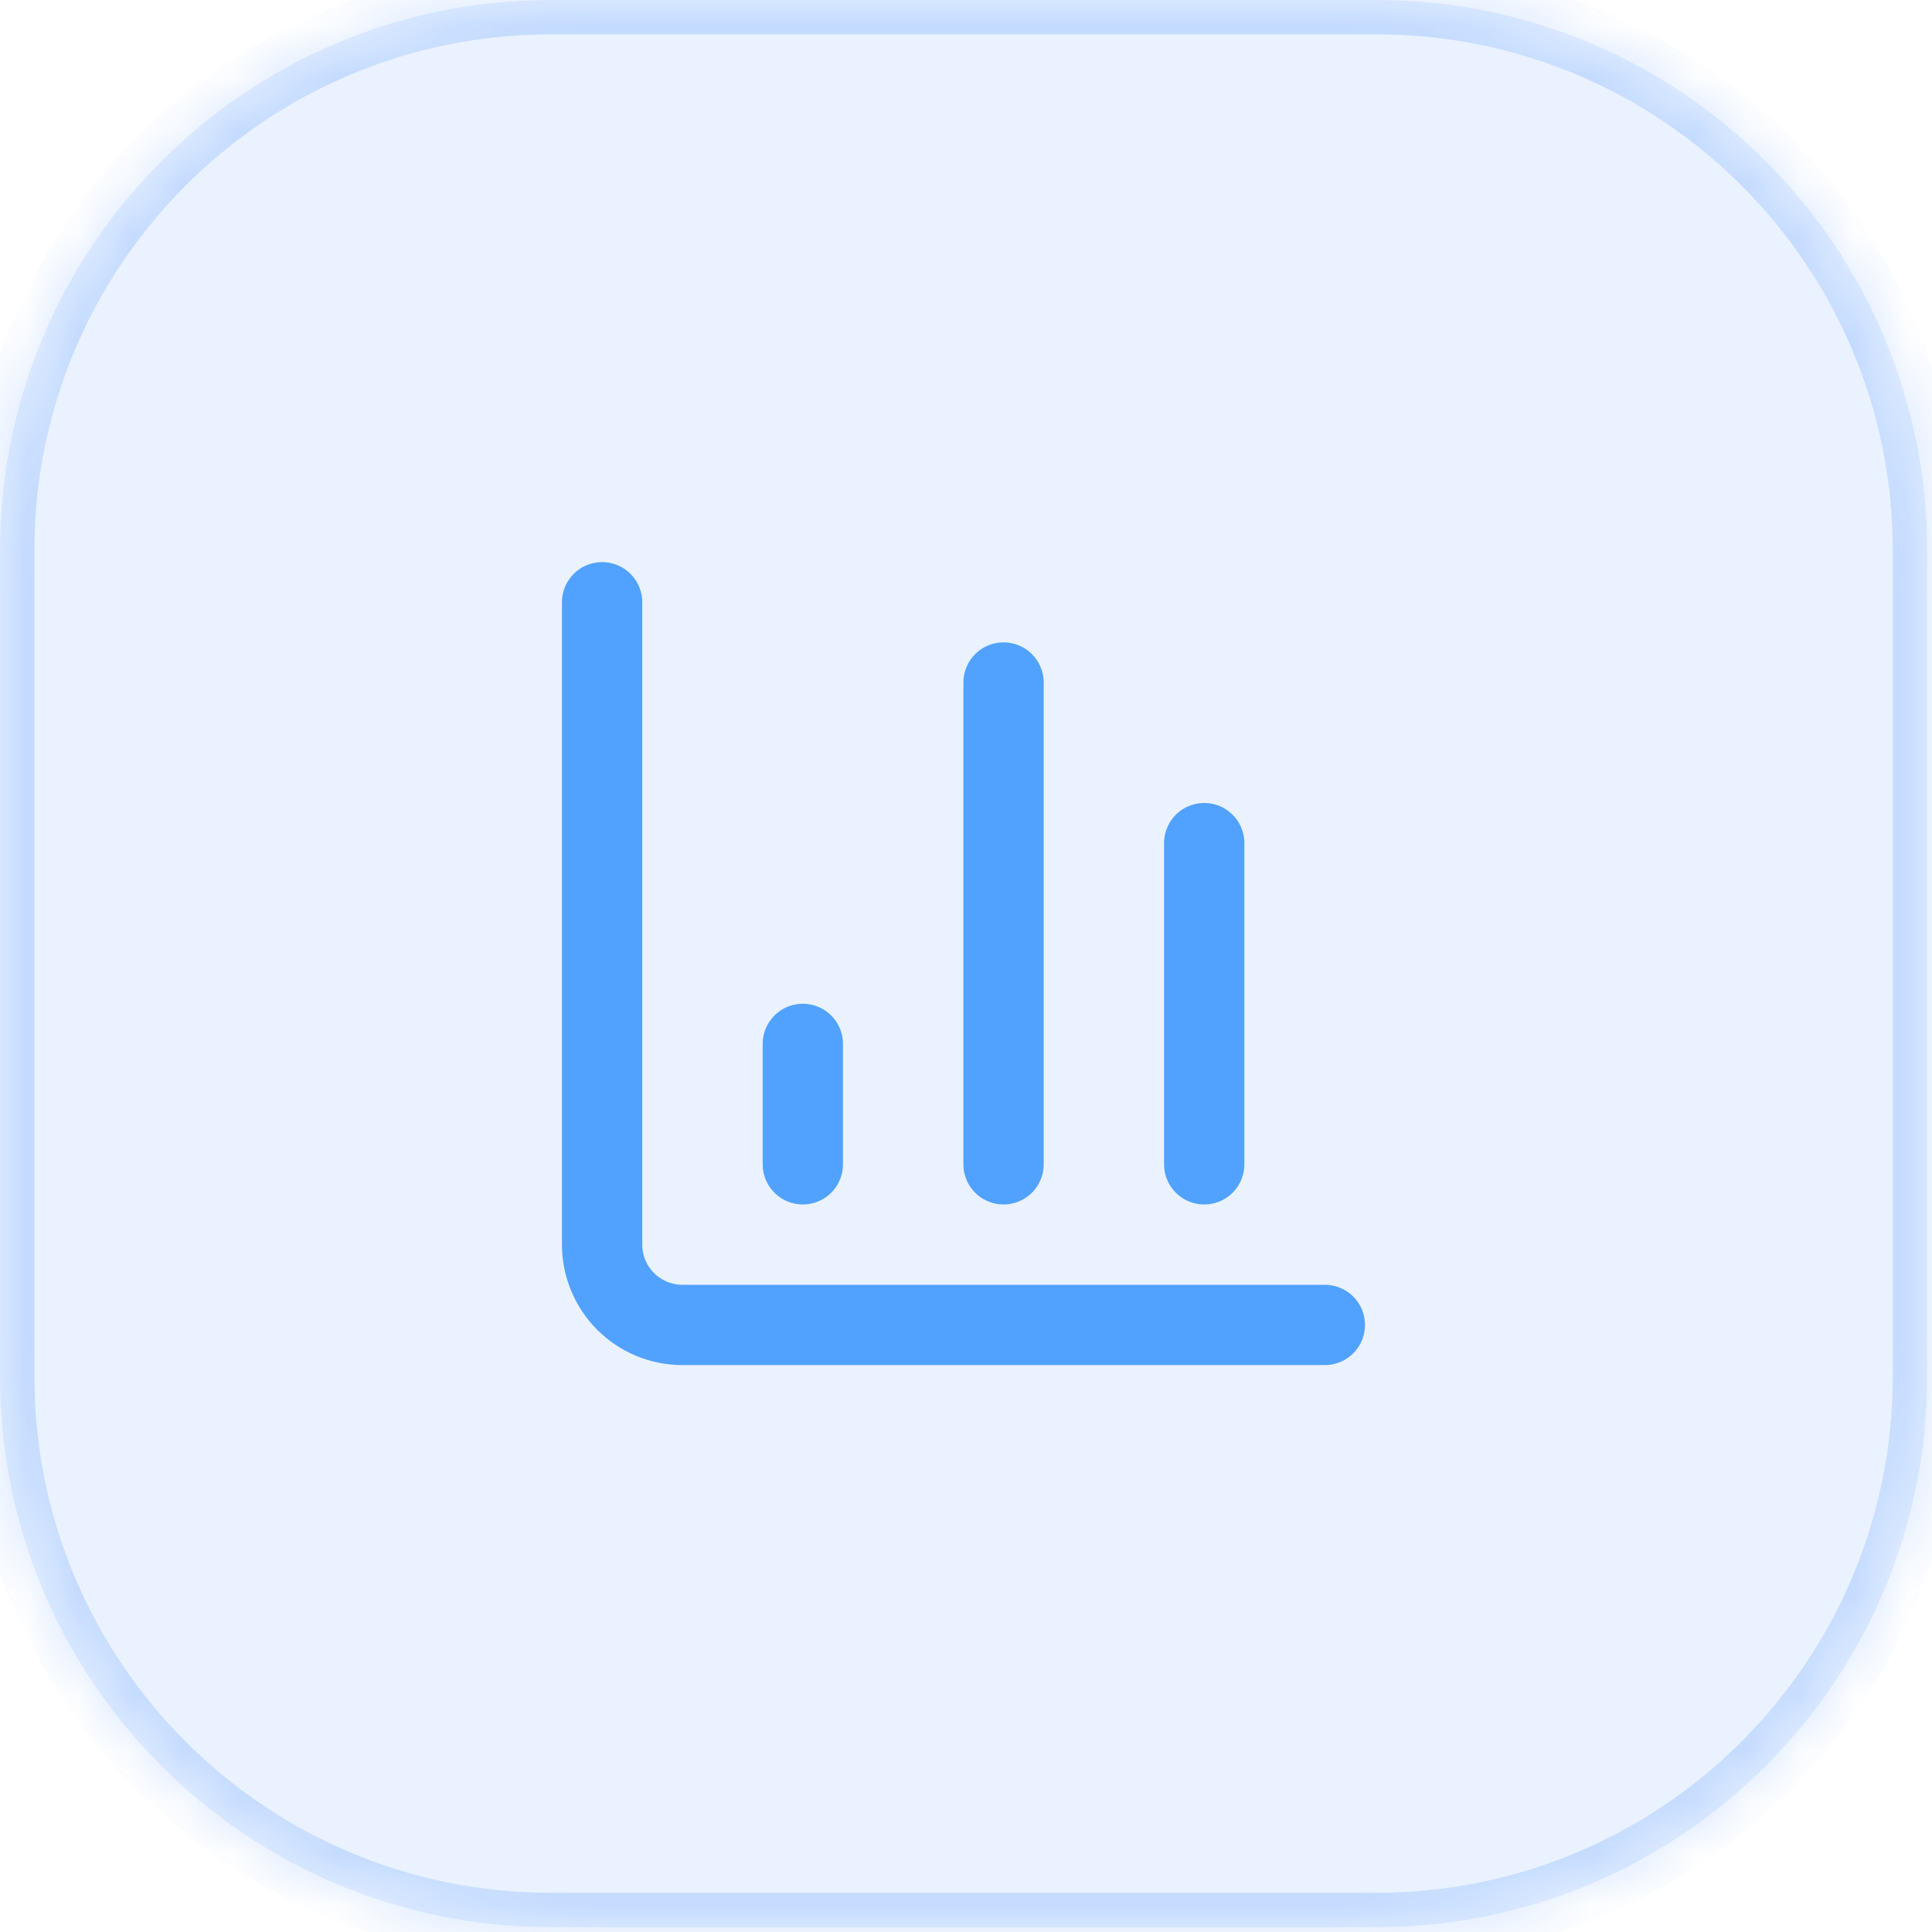 <svg width="37" height="37" viewBox="0 0 37 37" fill="none" xmlns="http://www.w3.org/2000/svg">
<mask id="path-1-inside-1_9213_65173" fill="white">
<path d="M0 10.545C0 4.721 4.721 0 10.545 0H26.362C32.186 0 36.907 4.721 36.907 10.545V26.362C36.907 32.186 32.186 36.907 26.362 36.907H10.545C4.721 36.907 0 32.186 0 26.362V10.545Z"/>
</mask>
<path d="M0 10.545C0 4.721 4.721 0 10.545 0H26.362C32.186 0 36.907 4.721 36.907 10.545V26.362C36.907 32.186 32.186 36.907 26.362 36.907H10.545C4.721 36.907 0 32.186 0 26.362V10.545Z" fill="#2B7FFF" fill-opacity="0.1"/>
<path d="M10.545 0V0.659H26.362V0V-0.659H10.545V0ZM36.907 10.545H36.248V26.362H36.907H37.566V10.545H36.907ZM26.362 36.907V36.248H10.545V36.907V37.566H26.362V36.907ZM0 26.362H0.659V10.545H0H-0.659V26.362H0ZM10.545 36.907V36.248C5.085 36.248 0.659 31.822 0.659 26.362H0H-0.659C-0.659 32.55 4.357 37.566 10.545 37.566V36.907ZM36.907 26.362H36.248C36.248 31.822 31.822 36.248 26.362 36.248V36.907V37.566C32.55 37.566 37.566 32.55 37.566 26.362H36.907ZM26.362 0V0.659C31.822 0.659 36.248 5.085 36.248 10.545H36.907H37.566C37.566 4.357 32.55 -0.659 26.362 -0.659V0ZM10.545 0V-0.659C4.357 -0.659 -0.659 4.357 -0.659 10.545H0H0.659C0.659 5.085 5.085 0.659 10.545 0.659V0Z" fill="#2B7FFF" fill-opacity="0.2" mask="url(#path-1-inside-1_9213_65173)"/>
<path d="M11.531 11.534V23.836C11.531 24.244 11.693 24.635 11.982 24.924C12.27 25.212 12.661 25.374 13.069 25.374H25.372" stroke="#51A2FF" stroke-width="1.538" stroke-linecap="round" stroke-linejoin="round"/>
<path d="M23.062 22.298V16.147" stroke="#51A2FF" stroke-width="1.538" stroke-linecap="round" stroke-linejoin="round"/>
<path d="M19.219 22.298V13.071" stroke="#51A2FF" stroke-width="1.538" stroke-linecap="round" stroke-linejoin="round"/>
<path d="M15.375 22.298V19.992" stroke="#51A2FF" stroke-width="1.538" stroke-linecap="round" stroke-linejoin="round"/>
</svg>
